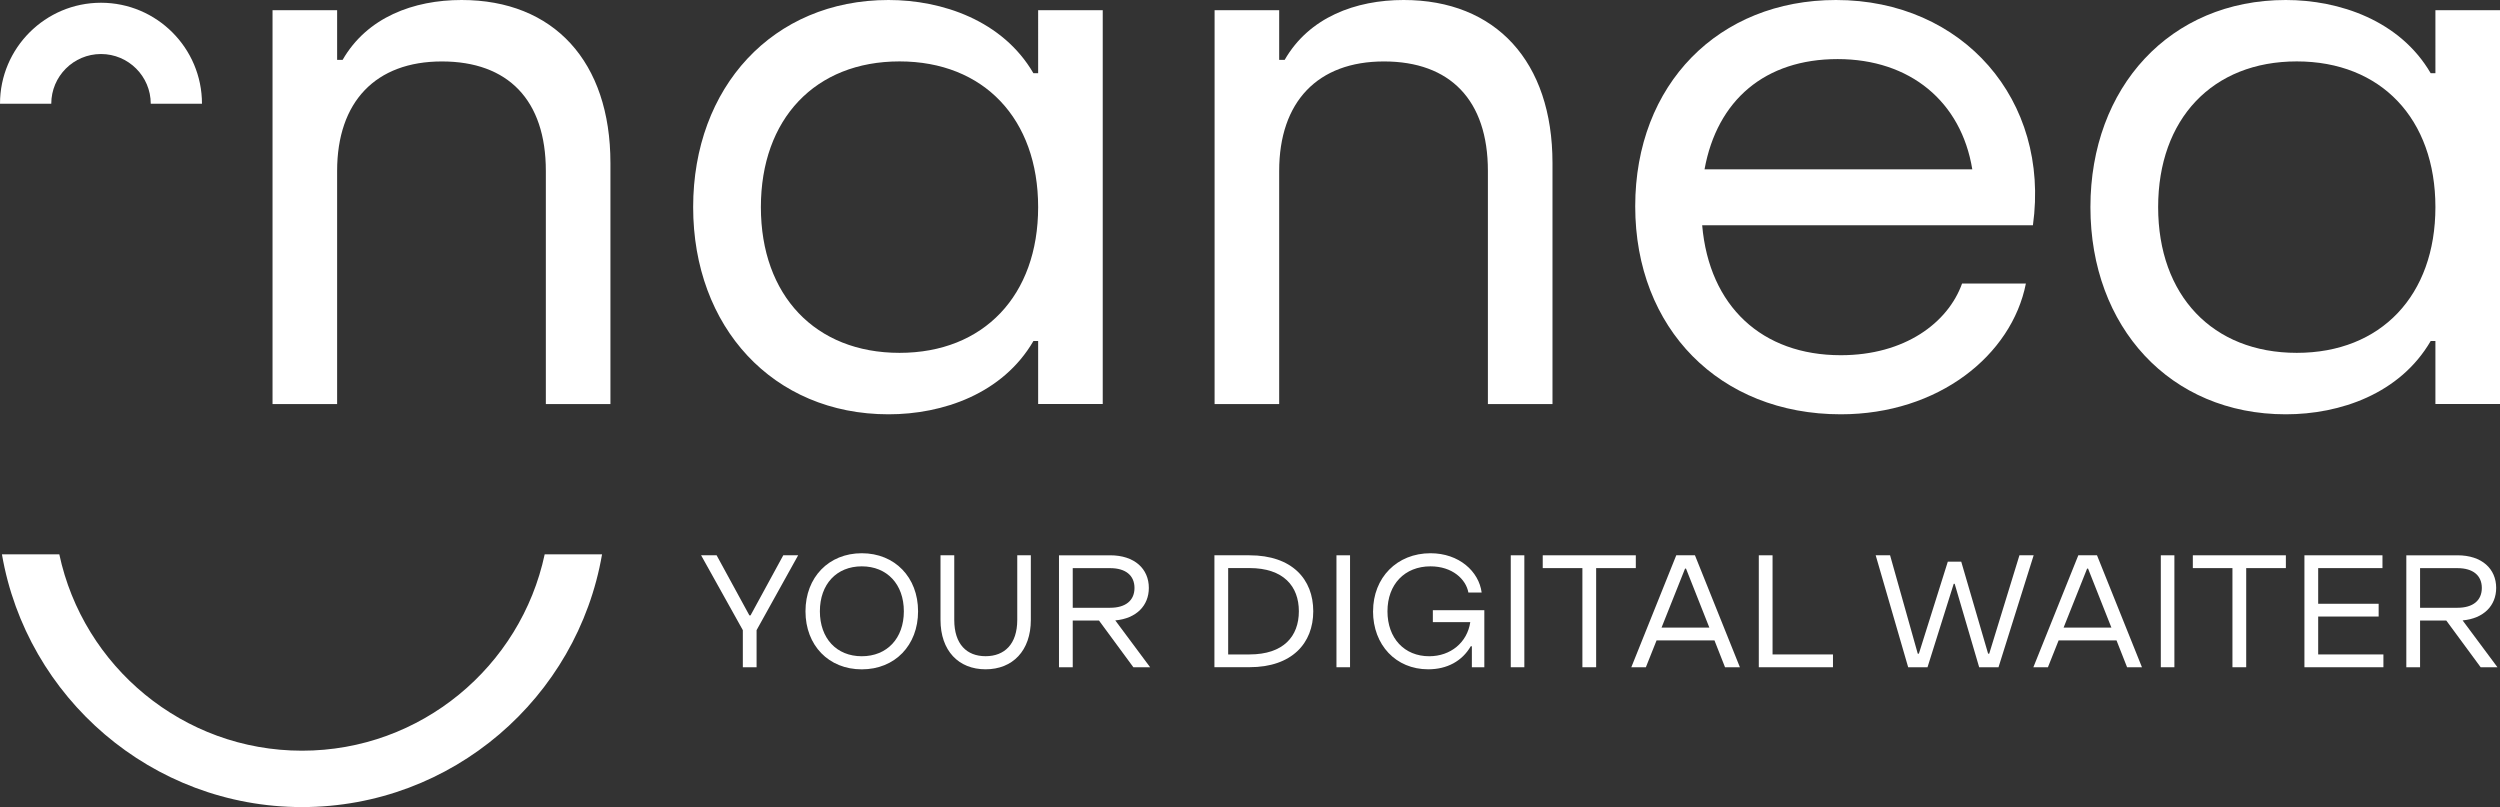 <svg xmlns="http://www.w3.org/2000/svg" id="Ebene_2" viewBox="0 0 581.76 187.81"><rect x="0" y="0" width="581.76" height="187.81" fill="#333333" stroke="none"/><g id="Ebene_1-2"><path d="m70.28,174.69c-27.71,0-50.92-19.62-56.48-45.7H.45c5.74,33.36,34.86,58.82,69.83,58.82s64.08-25.46,69.82-58.82h-13.35c-5.56,26.08-28.76,45.7-56.47,45.7" style="fill:#fff; stroke-width:0px;"></path><path d="m47.01,24.14h-11.93c0-6.38-5.19-11.57-11.58-11.57s-11.57,5.19-11.57,11.57H0C0,11.18,10.54.64,23.5.64s23.5,10.54,23.5,23.5" style="fill:#fff; stroke-width:0px;"></path><path d="m63.42,94.03V2.38h15.03v11.55h1.28C85.42,4.03,96.23,0,107.41,0c21.44,0,34.64,14.3,34.64,37.94v56.09h-15.03v-54.25c0-16.5-8.8-25.48-24.19-25.48s-24.38,9.35-24.38,25.48v54.25h-15.03Z" style="fill:#fff; stroke-width:0px;"></path><path d="m241.58,48.2c0-20.53-12.65-33.91-32.26-33.91s-32.26,13.38-32.26,33.91,12.65,33.91,32.26,33.91,32.26-13.38,32.26-33.91m-80.28,0C161.3,20.34,179.81,0,206.76,0,219.22,0,233.33,4.76,240.48,17.04h1.1V2.38h15.03v91.64h-15.03v-14.66h-1.1c-7.15,12.28-21.08,17.05-33.72,17.05-26.94,0-45.46-20.35-45.46-48.21" style="fill:#fff; stroke-width:0px;"></path><path d="m282.64,94.03V2.38h15.03v11.55h1.28c5.68-9.9,16.5-13.93,27.68-13.93,21.44,0,34.64,14.3,34.64,37.94v56.09h-15.03v-54.25c0-16.5-8.8-25.48-24.19-25.48s-24.38,9.35-24.38,25.48v54.25h-15.03Z" style="fill:#fff; stroke-width:0px;"></path><path d="m396.64,39.41h62.32c-2.57-15.76-14.48-25.66-31.34-25.66s-28.04,9.53-30.97,25.66m76.43,13.01h-76.98c1.65,18.88,13.93,30.24,32.26,30.24,14.85,0,24.93-7.51,28.22-16.68h14.85c-3.3,16.68-20.34,30.43-43.07,30.43-28.23,0-47.84-19.98-47.84-48.39S399.94,0,427.25,0c29.51,0,49.85,23.28,45.82,52.42" style="fill:#fff; stroke-width:0px;"></path><path d="m566.73,48.2c0-20.53-12.65-33.91-32.26-33.91s-32.26,13.38-32.26,33.91,12.65,33.91,32.26,33.91,32.26-13.38,32.26-33.91m-80.28,0C486.45,20.34,504.96,0,531.91,0c12.46,0,26.57,4.76,33.72,17.04h1.1V2.38h15.03v91.64h-15.03v-14.66h-1.1c-7.15,12.28-21.08,17.05-33.72,17.05-26.94,0-45.46-20.35-45.46-48.21" style="fill:#fff; stroke-width:0px;"></path><polygon points="172.86 155.27 172.86 146.64 163.15 129.22 166.76 129.22 174.39 143.21 174.65 143.21 182.27 129.22 185.73 129.22 176.06 146.64 176.06 155.27 172.86 155.27" style="fill:#fff; stroke-width:0px;"></polygon><path d="m210.33,142.25c0-6.29-3.91-10.46-9.79-10.46s-9.75,4.17-9.75,10.46,3.87,10.46,9.75,10.46,9.79-4.17,9.79-10.46m-22.89,0c0-7.93,5.43-13.51,13.1-13.51s13.1,5.58,13.1,13.51-5.39,13.51-13.1,13.51-13.1-5.58-13.1-13.51" style="fill:#fff; stroke-width:0px;"></path><path d="m218.86,144.25v-15.03h3.2v15.03c0,5.66,2.9,8.45,7.29,8.45s7.37-2.79,7.37-8.45v-15.03h3.16v15.03c0,7.18-4.24,11.5-10.53,11.5s-10.49-4.32-10.49-11.5" style="fill:#fff; stroke-width:0px;"></path><path d="m249.63,132.2v9.23h8.71c3.61,0,5.66-1.71,5.66-4.61s-2.05-4.61-5.66-4.61h-8.71Zm14.11,23.07l-8-10.87h-6.11v10.87h-3.2v-26.05h11.91c5.69,0,9,3.16,9,7.59,0,4.09-2.86,7.11-7.81,7.56l8.11,10.9h-3.91Z" style="fill:#fff; stroke-width:0px;"></path><path d="m285.8,152.29h4.95c7.96,0,11.5-4.24,11.5-10.05s-3.57-10.05-11.5-10.05h-4.95v20.09Zm-3.2,2.98v-26.05h8.15c9.94,0,14.85,5.58,14.85,13.02s-4.95,13.02-14.85,13.02h-8.15Z" style="fill:#fff; stroke-width:0px;"></path><rect x="311" y="129.22" width="3.16" height="26.05" style="fill:#fff; stroke-width:0px;"></rect><path d="m319.52,142.25c0-7.85,5.58-13.51,13.36-13.51,6.66,0,11.27,4.24,11.91,9.15h-3.09c-.56-3.12-3.76-6.1-8.82-6.1-5.99,0-10.01,4.17-10.01,10.46s3.95,10.46,9.71,10.46c4.98,0,8.85-3.2,9.56-7.93h-8.71v-2.79h11.98v13.28h-2.9v-4.88h-.26c-2.01,3.46-5.51,5.36-9.9,5.36-7.52,0-12.84-5.66-12.84-13.51" style="fill:#fff; stroke-width:0px;"></path><rect x="351.56" y="129.22" width="3.16" height="26.05" style="fill:#fff; stroke-width:0px;"></rect><polygon points="368.23 155.27 368.23 132.2 359 132.2 359 129.22 380.66 129.22 380.66 132.2 371.43 132.2 371.43 155.27 368.23 155.27" style="fill:#fff; stroke-width:0px;"></polygon><path d="m386.65,146.04h11.12l-5.43-13.73h-.22l-5.47,13.73Zm14.77,9.23l-2.46-6.25h-13.47l-2.49,6.25h-3.39l10.46-26.05h4.35l10.46,26.05h-3.46Z" style="fill:#fff; stroke-width:0px;"></path><polygon points="409.28 155.27 409.28 129.22 412.48 129.22 412.48 152.29 426.54 152.29 426.54 155.27 409.28 155.27" style="fill:#fff; stroke-width:0px;"></polygon><polygon points="444.04 155.27 436.48 129.22 439.83 129.22 446.27 152.11 446.53 152.11 453.26 130.71 456.39 130.71 462.64 152.11 462.9 152.11 469.93 129.22 473.24 129.22 465.06 155.27 460.56 155.27 454.86 135.85 454.64 135.85 448.54 155.27 444.04 155.27" style="fill:#fff; stroke-width:0px;"></polygon><path d="m480.21,146.04h11.12l-5.43-13.73h-.22l-5.47,13.73Zm14.77,9.23l-2.46-6.25h-13.47l-2.49,6.25h-3.39l10.46-26.05h4.35l10.46,26.05h-3.46Z" style="fill:#fff; stroke-width:0px;"></path><rect x="502.83" y="129.22" width="3.16" height="26.05" style="fill:#fff; stroke-width:0px;"></rect><polygon points="519.5 155.27 519.5 132.2 510.28 132.2 510.28 129.22 531.93 129.22 531.93 132.2 522.7 132.2 522.7 155.27 519.5 155.27" style="fill:#fff; stroke-width:0px;"></polygon><polygon points="539.45 152.29 554.63 152.29 554.63 155.27 536.25 155.27 536.25 129.22 554.41 129.22 554.41 132.2 539.45 132.2 539.45 140.5 553.52 140.5 553.52 143.47 539.45 143.47 539.45 152.29" style="fill:#fff; stroke-width:0px;"></polygon><path d="m563.16,132.2v9.23h8.71c3.61,0,5.66-1.71,5.66-4.61s-2.05-4.61-5.66-4.61h-8.71Zm14.1,23.07l-8-10.87h-6.1v10.87h-3.2v-26.05h11.91c5.69,0,9,3.16,9,7.59,0,4.09-2.86,7.11-7.81,7.56l8.11,10.9h-3.91Z" style="fill:#fff; stroke-width:0px;"></path></g></svg>